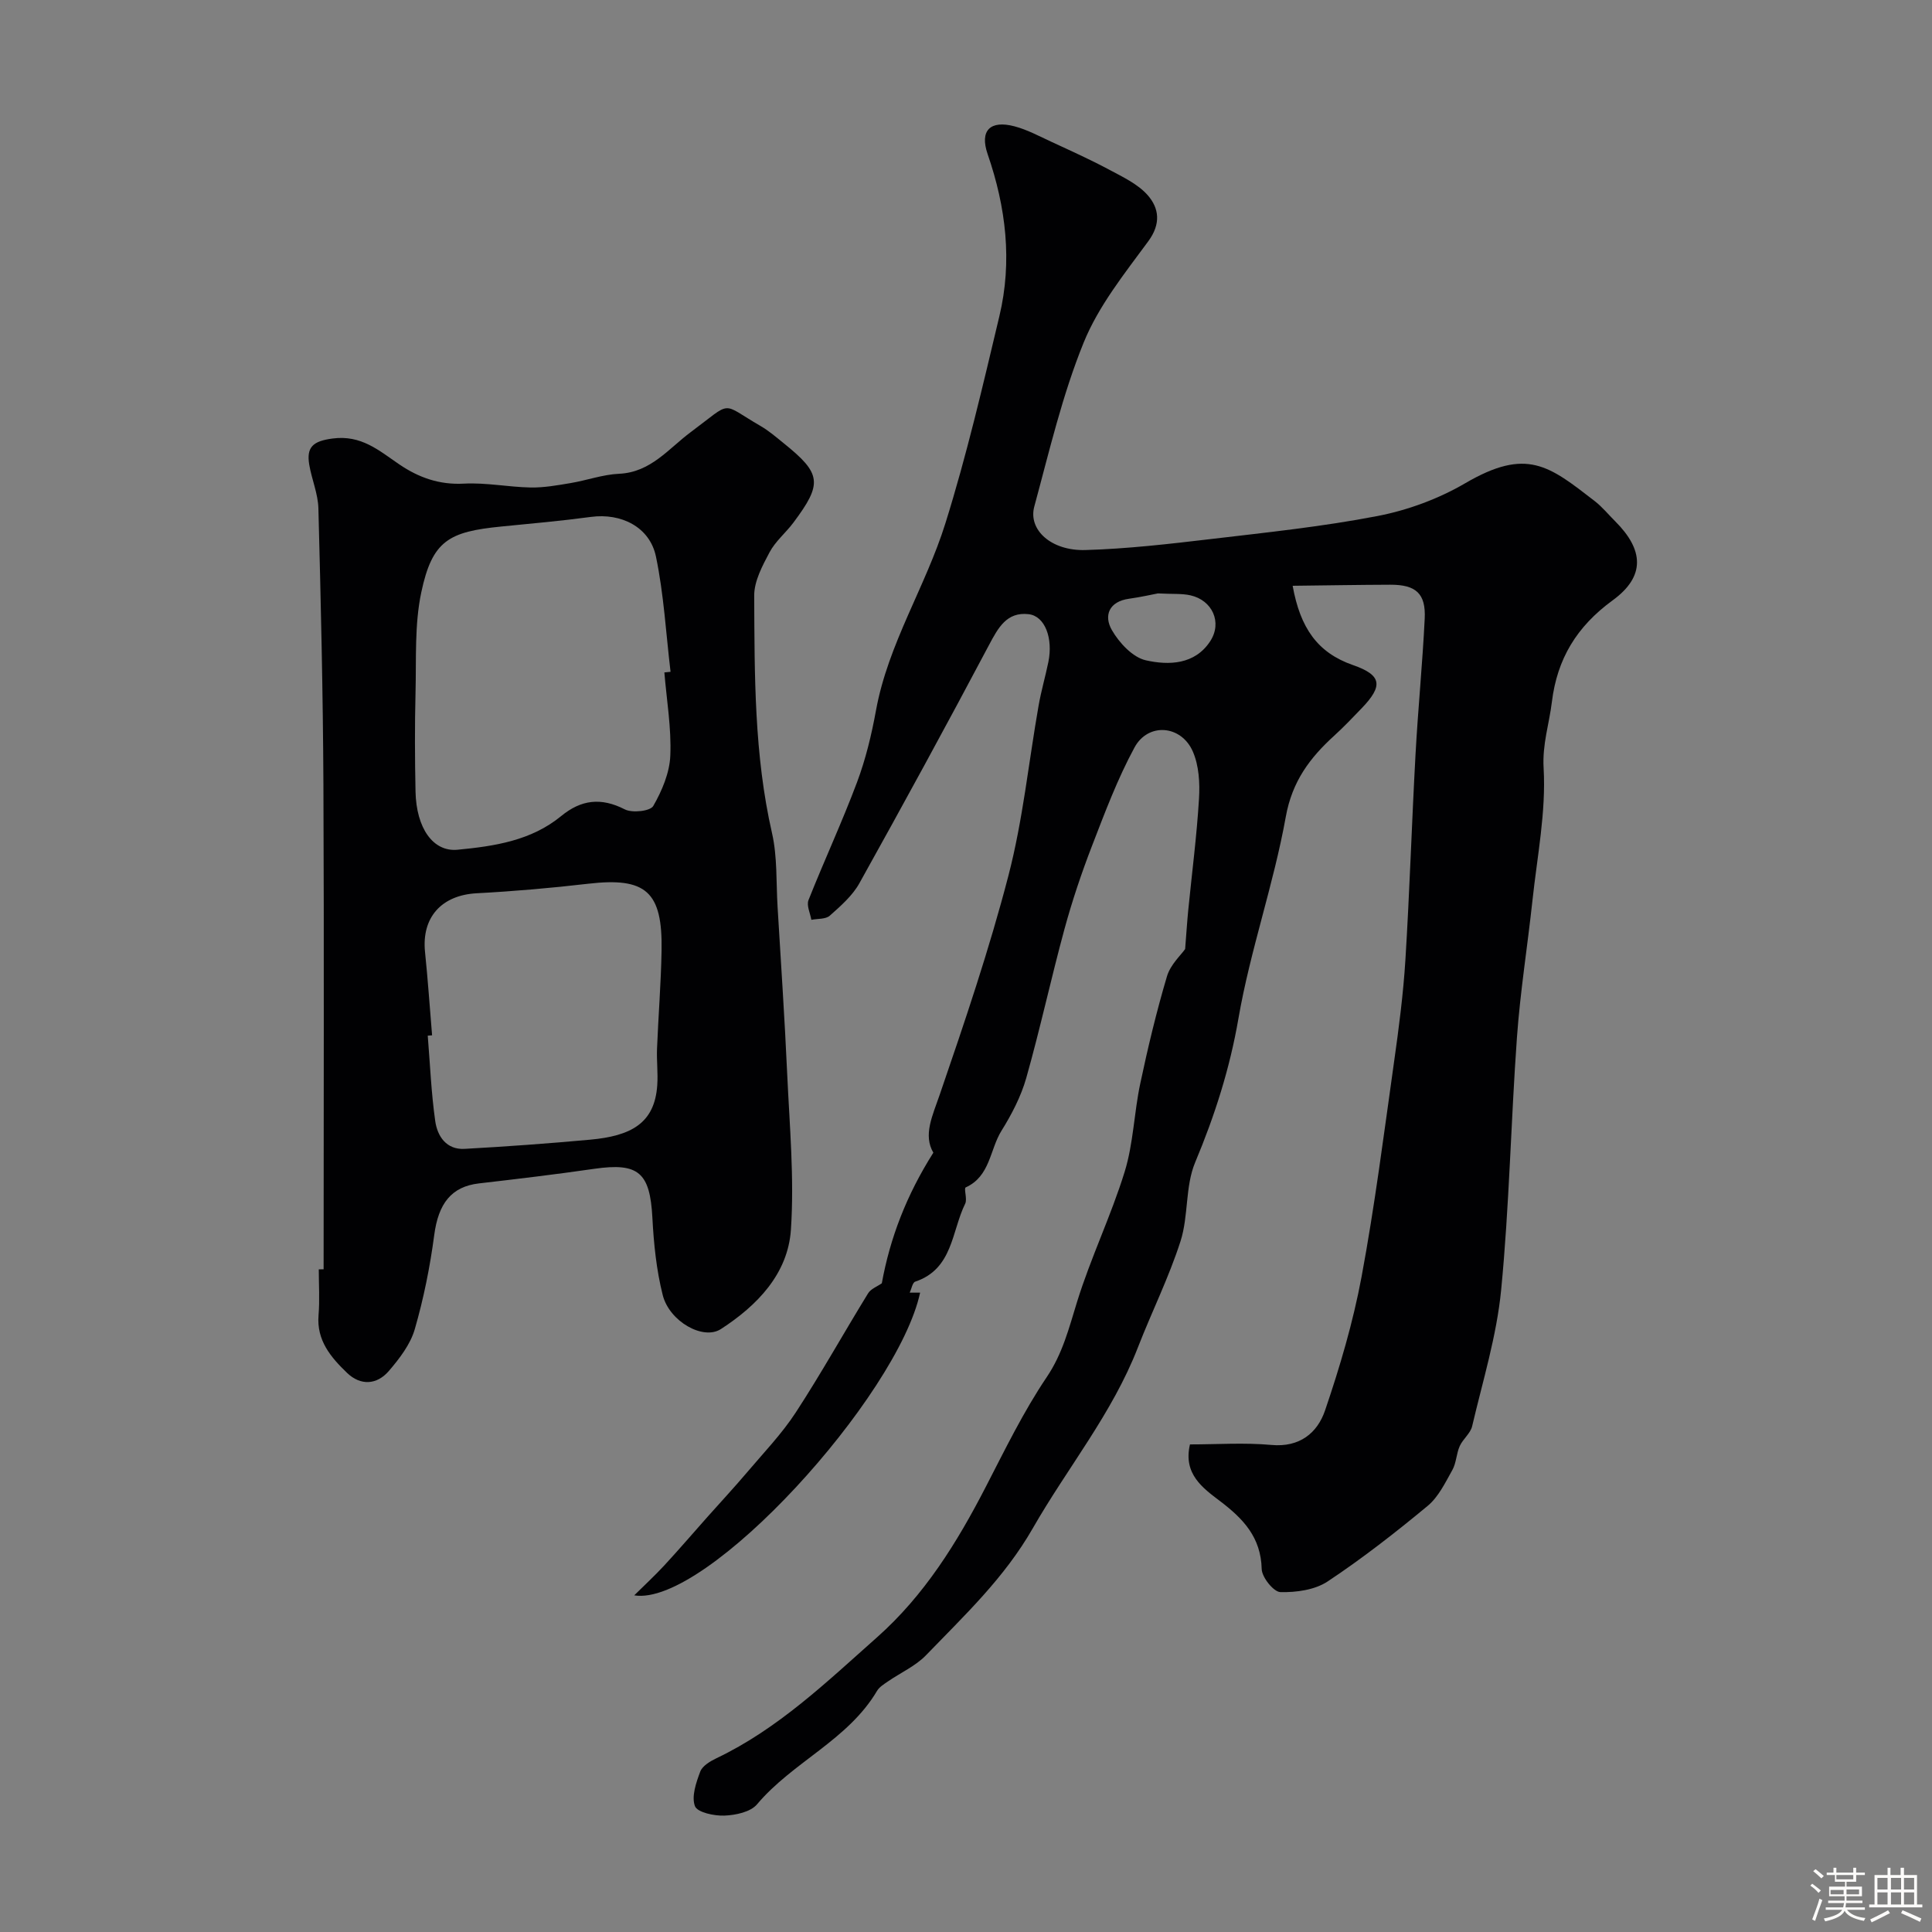 <svg enable-background="new 0 0 400 400" viewBox="0 0 400 400" xmlns="http://www.w3.org/2000/svg"><rect x="0" y="0" width="400" height="400" fill="#808080" stroke="none"/><path d="m374.8 390.4.4-.4c.7.5 1.3 1 1.8 1.4l-.5.5c-.5-.6-1.1-1.1-1.7-1.5zm1 7.3-.6-.3c.5-1.4 1.1-2.8 1.5-4.3.2.1.4.2.6.3-.5 1.3-1 2.8-1.5 4.3zm-.4-10.3.5-.4c.4.3 1 .8 1.7 1.4l-.5.5c-.5-.5-1.1-1-1.7-1.5zm2.5.3h1.7v-1h.6v1h3.5v-1h.6v1h1.8v.5h-1.8v1.4h-2v1h3.2v2h-3.2v.9h3.3v.5h-3.4c0 .3-.1.6-.1.9h4v.5h-3.7c.7.9 1.9 1.5 3.8 1.7-.1.2-.2.4-.3.6-2.1-.4-3.5-1.1-4-2.1-.4 1-1.8 1.7-4 2.2-.1-.2-.2-.4-.3-.6 2.1-.4 3.4-1 3.8-1.8h-3.4v-.5h3.6c.1-.3.1-.6.2-.9h-3.3v-.5h3.4c0-.3 0-.6 0-.9h-3.2v-2h3.3v-1h-2.1v-1.4h-1.7v-.5zm1.1 3.5v1h2.7c0-.3 0-.4 0-.4 0-.1 0-.2 0-.2 0-.1 0-.2 0-.3h-2.7zm1.2-3v.9h3.5v-.9zm4.7 3h-2.6v.6.4h2.6z" fill="#fcfbfa"/><path d="m393.6 386.7h.6v1.5h2.7v6.1h1.1v.6h-11v-.6h1.1v-6.1h2.7v-1.5h.6v1.5h2.1v-1.5zm-2.7 8.8.4.6c-1.2.6-2.5 1.3-3.8 1.9-.1-.2-.2-.4-.3-.6 1.2-.6 2.5-1.2 3.7-1.9zm-2.2-6.7v2.4h2.1v-2.4zm0 3v2.5h2.1v-2.5zm2.8-3v2.4h2.1v-2.4zm0 3v2.5h2.1v-2.5zm6 6.1c-1.4-.7-2.7-1.3-3.9-1.8l.3-.6c1.5.6 2.7 1.2 3.9 1.7zm-1.2-9.1h-2.1v2.4h2.1zm-2.1 3v2.5h2.1v-2.5z" fill="#fcfbfa"/><g fill="#010103"><path d="m131.31 330.3c2.08-2.06 4.24-4.05 6.22-6.19 3.05-3.3 5.97-6.71 8.96-10.07 2.74-3.08 5.55-6.1 8.21-9.24 3.44-4.06 7.17-7.94 10.06-12.37 5.25-8.05 9.93-16.47 14.97-24.66.57-.94 1.9-1.41 2.84-2.08 1.7-9.36 5.1-18.25 10.67-27.04-2.14-3.64-.2-7.58 1.32-12.01 5.15-15 10.26-30.07 14.24-45.41 2.98-11.48 4.17-23.42 6.23-35.14.53-3.03 1.4-6 2.02-9.01 1.01-4.95-.7-9.54-4.09-9.92-4.53-.52-6.3 2.82-8.2 6.39-8.76 16.53-17.72 32.96-26.83 49.31-1.44 2.59-3.87 4.71-6.13 6.72-.85.76-2.52.6-3.82.86-.23-1.37-1.03-2.97-.59-4.08 3.24-8.17 6.96-16.16 10.04-24.38 1.8-4.8 3.02-9.88 3.94-14.93 2.52-13.78 10.26-25.58 14.36-38.69 4.41-14.09 7.76-28.53 11.18-42.9 2.71-11.35 1.37-22.54-2.43-33.55-1.69-4.9.53-7.09 5.58-5.75 2.64.7 5.13 2.05 7.64 3.21 3.97 1.84 7.98 3.64 11.83 5.7 2.85 1.53 6 2.99 8.07 5.32 2.38 2.7 2.81 5.93.14 9.56-4.92 6.69-10.31 13.41-13.38 20.98-4.43 10.9-7.12 22.53-10.22 33.94-1.31 4.82 3.49 9.21 10.57 9.01 8.69-.25 17.37-1.26 26.02-2.28 11.53-1.36 23.12-2.57 34.5-4.77 6.26-1.21 12.61-3.56 18.11-6.77 12.78-7.47 17.35-3.64 26.81 3.67 1.57 1.21 2.85 2.8 4.27 4.21 5.88 5.88 6.3 11.36-.52 16.34-7.48 5.45-11.51 12.14-12.6 21.05-.55 4.55-2 8.73-1.71 13.71.52 9.05-1.33 18.25-2.31 27.38-1.02 9.45-2.53 18.86-3.21 28.33-1.26 17.45-1.58 34.98-3.28 52.38-.93 9.5-3.81 18.81-6 28.16-.35 1.49-1.92 2.65-2.57 4.11-.7 1.56-.7 3.47-1.52 4.94-1.47 2.62-2.88 5.58-5.11 7.43-6.66 5.52-13.51 10.87-20.71 15.65-2.65 1.76-6.51 2.29-9.79 2.21-1.4-.04-3.83-3.07-3.87-4.78-.16-6.57-3.8-10.4-8.62-14.06-3.56-2.7-7.68-5.61-6.23-11.74 5.59 0 11.26-.4 16.86.11 5.86.54 9.52-2.5 11.1-7.12 3.08-9.04 5.81-18.29 7.56-27.66 2.75-14.76 4.64-29.69 6.74-44.57.99-6.98 1.9-14 2.34-21.03.88-14.19 1.32-28.4 2.1-42.6.51-9.37 1.44-18.72 1.9-28.09.26-5.21-1.82-7.05-7.14-7.03-6.54.02-13.08.14-20.2.22 1.57 8.72 5.13 13.85 12.47 16.41 6.02 2.09 6.3 4.3 1.79 8.98-1.85 1.92-3.69 3.86-5.66 5.65-5.04 4.59-8.7 9.44-10.02 16.78-2.52 14.05-7.37 27.68-9.8 41.74-1.8 10.44-4.91 20.14-8.97 29.83-2.08 4.98-1.35 11.07-3.02 16.29-2.41 7.52-5.98 14.67-8.85 22.06-5.29 13.62-14.57 24.87-21.71 37.34-5.94 10.38-14.17 18.07-22.12 26.32-2.18 2.26-5.28 3.63-7.93 5.46-.81.56-1.75 1.13-2.23 1.94-6.03 10.2-17.45 14.7-24.85 23.49-1.34 1.59-4.42 2.24-6.74 2.33-2.11.09-5.62-.66-6.11-1.96-.75-1.99.24-4.87 1.1-7.15.44-1.18 2.05-2.14 3.34-2.76 12.8-6.1 22.86-15.82 33.28-25.06 9.81-8.71 16.56-19.61 22.5-31.14 3.97-7.69 7.78-15.54 12.6-22.69 3.32-4.92 4.61-10.16 6.29-15.59 2.82-9.13 7.04-17.82 9.86-26.95 1.81-5.86 1.94-12.22 3.23-18.27 1.58-7.46 3.36-14.9 5.53-22.2.72-2.43 2.92-4.42 3.76-5.64.26-3.27.41-5.7.65-8.12.76-7.67 1.76-15.32 2.22-23.01.2-3.24-.01-6.85-1.27-9.75-2.4-5.51-9.25-6.07-12.08-.86-3.52 6.49-6.14 13.49-8.81 20.4-2.18 5.64-4.11 11.4-5.7 17.23-2.78 10.22-5.02 20.6-7.9 30.79-1.09 3.84-3.02 7.55-5.14 10.95-2.42 3.89-2.31 9.41-7.4 11.72-.43.2.36 2.41-.1 3.35-2.84 5.74-2.53 13.54-10.35 16.16-.57.19-.77 1.49-1.14 2.28h2.15c-4.65 21.49-44.22 65.11-59.19 62.67zm108.42-207.44c-1.19.22-3.56.77-5.96 1.1-4.19.58-5.28 3.51-3.57 6.49 1.52 2.64 4.31 5.65 7.04 6.26 4.71 1.06 10.13.93 13.32-3.95 2.55-3.91.43-8.51-4.12-9.51-1.75-.39-3.62-.23-6.71-.39z"/><path d="m67 262.79c0-33.42.11-66.84-.04-100.26-.09-19.1-.54-38.19-1.04-57.28-.08-3.02-1.37-5.99-1.89-9.01-.63-3.71.8-4.92 4.82-5.45 5.96-.79 9.62 2.5 13.81 5.35 4.01 2.73 8.3 4.27 13.4 3.99 4.57-.24 9.19.71 13.79.8 2.75.05 5.53-.45 8.26-.91 3.37-.56 6.69-1.78 10.06-1.93 6.59-.3 10.25-5.22 14.86-8.64 8.86-6.59 5.99-6.13 14.44-1.25 1.69.98 3.2 2.28 4.73 3.52 7.89 6.34 8.15 8.35 2.06 16.49-1.57 2.1-3.72 3.85-4.93 6.13-1.48 2.79-3.19 5.97-3.18 8.97.08 16.46-.02 32.94 3.69 49.19 1.12 4.92.84 10.17 1.15 15.27.69 11.52 1.47 23.03 1.99 34.56.49 10.76 1.49 21.58.77 32.27-.62 9.15-6.99 15.71-14.5 20.57-3.67 2.38-10.66-1.58-12.04-7.04-1.31-5.19-1.86-10.64-2.14-16.01-.5-9.37-2.86-11.45-12.04-10.13-7.93 1.15-15.9 2.1-23.86 3.02-5.72.66-8.41 4.16-9.27 10.71-.87 6.57-2.19 13.14-4.03 19.49-.91 3.14-3.15 6.05-5.34 8.61-2.5 2.92-5.88 3.12-8.7.4-3.32-3.2-6.31-6.69-5.88-11.92.26-3.14.05-6.33.05-9.49.33-.02.67-.02 1-.02zm70.55-123.57c.43-.04.85-.09 1.28-.13-.95-7.96-1.39-16.03-3.02-23.85-1.28-6.15-7.22-9.06-13.46-8.22-6.16.83-12.36 1.38-18.55 1.99-10.84 1.07-14.31 2.88-16.58 13.64-1.42 6.71-1.01 13.83-1.19 20.77-.17 6.82-.14 13.64 0 20.46.16 7.61 3.65 12.53 8.69 12.05 7.63-.73 15.25-1.87 21.46-6.97 4.15-3.41 8.27-3.9 13.17-1.39 1.54.79 5.28.38 5.9-.7 1.81-3.15 3.39-6.88 3.53-10.44.24-5.72-.76-11.48-1.23-17.21zm-48.09 75.13c-.3.02-.6.05-.9.07.48 5.9.72 11.83 1.55 17.68.44 3.14 2.3 5.97 6.08 5.76 8.67-.48 17.33-1.11 25.98-1.9 8.42-.77 13.38-3.34 13.91-11.31.17-2.5-.15-5.02-.05-7.53.27-6.76.82-13.51.94-20.26.23-12.31-3.25-15.28-15.21-13.89-7.66.89-15.36 1.56-23.06 1.97-7.28.39-11.45 4.99-10.7 12.19.59 5.73.98 11.48 1.46 17.22z"/></g></svg>